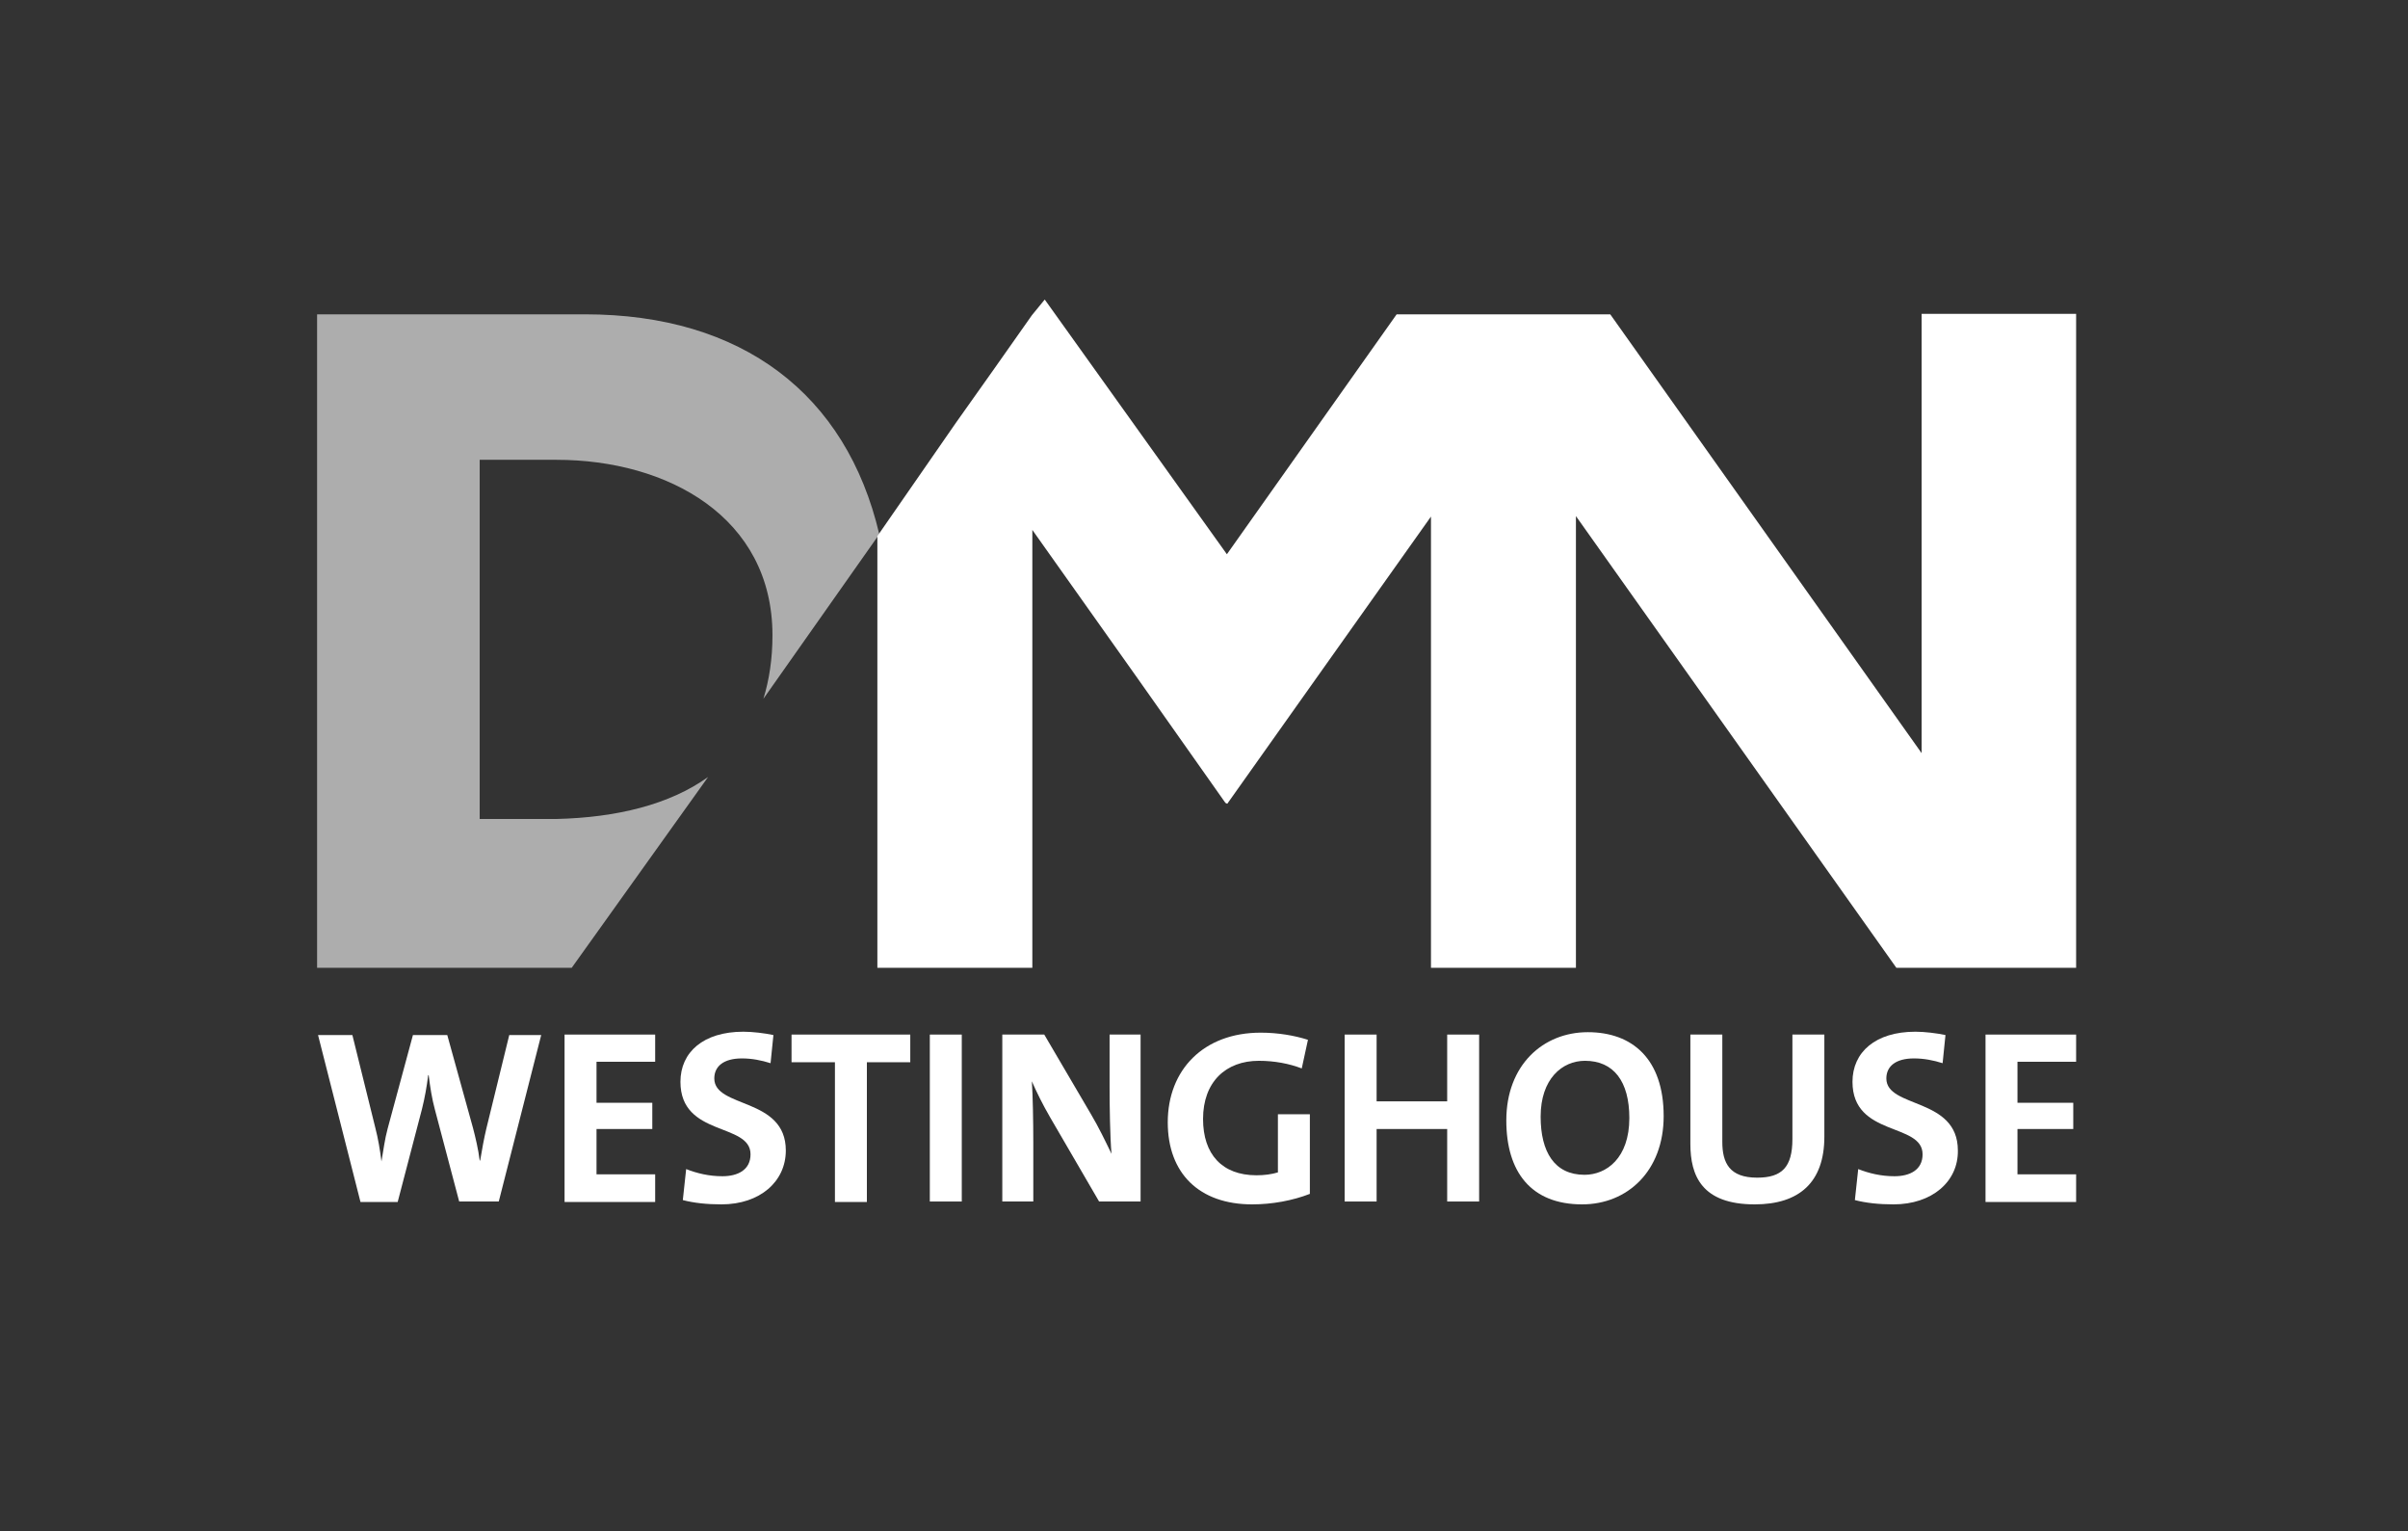 <svg width="505" height="321" viewBox="0 0 505 321" fill="none" xmlns="http://www.w3.org/2000/svg">
<rect x="0" y="0" width="505" height="321" fill="#333333" stroke="none"/>
<path d="M104.6 251.9H96.3L91.2 232.6C90.6 230.4 90.2 227.9 89.9 225.4H89.8C89.5 227.8 89.1 230.1 88.5 232.5L83.4 252H75.6L66.7 217H73.9L78.7 236.4C79.3 238.7 79.7 241.1 80 243.5V243.5C80.4 241.2 80.7 238.8 81.3 236.6L86.6 217H93.8L99.2 236.5C99.7 238.4 100.3 240.9 100.6 243.3H100.7C101.1 240.9 101.5 238.7 102 236.6L106.8 217H113.5L104.6 251.9Z" fill="white"/>
<path d="M118.4 251.9V216.9H137.4V222.6H125.1V231.2H136.8V236.7H125.1V246.2H137.4V252H118.4V251.9Z" fill="white"/>
<path d="M151.3 252.5C148.2 252.5 145.5 252.2 143.2 251.6L143.9 245.1C146.2 246 148.7 246.6 151.5 246.6C154.7 246.6 157.4 245.3 157.4 242C157.4 235.3 142.7 238.4 142.7 226.8C142.7 220.6 147.5 216.3 155.9 216.3C157.8 216.3 160.3 216.6 162.2 217L161.6 222.9C159.7 222.3 157.7 221.9 155.6 221.9C151.7 221.9 149.8 223.6 149.8 226.1C149.8 232.4 164.8 230 164.8 241.2C164.8 247.7 159.4 252.5 151.3 252.5Z" fill="white"/>
<path d="M181.8 222.7V252H175.1V222.7H166V216.9H190.9V222.7H181.8Z" fill="white"/>
<path d="M195 251.9V216.9H201.7V251.9H195Z" fill="white"/>
<path d="M230.5 251.9L220.2 234.2C218.7 231.6 217.4 229 216.4 226.7C216.6 229.7 216.7 235.2 216.7 239.4V251.9H210.2V216.9H219L228.8 233.6C230.4 236.3 231.8 239.2 233.1 241.9C232.8 238.4 232.7 232.1 232.7 227.8V216.9H239.2V251.9H230.5Z" fill="white"/>
<path d="M262.6 252.5C251.5 252.5 244.9 246 244.9 235.3C244.9 224.3 252.4 216.5 264.4 216.5C268 216.5 271.5 217.1 274.3 218L273 224C270.4 223 267.3 222.4 264 222.4C257.1 222.4 252.3 226.8 252.3 234.6C252.3 242 256.3 246.4 263.5 246.4C265.2 246.4 266.6 246.2 268 245.8V233.6H274.7V250.3C271.1 251.7 266.8 252.5 262.6 252.5Z" fill="white"/>
<path d="M303.5 251.9V236.7H288.7V251.9H282V216.9H288.7V230.9H303.5V216.9H310.2V251.9H303.5Z" fill="white"/>
<path d="M331.8 252.5C321.1 252.5 315.9 245.7 315.9 234.9C315.9 223.3 323.6 216.4 333 216.4C342.3 216.4 348.9 222 348.9 234C348.9 245.5 341.3 252.5 331.8 252.5ZM332.4 222.4C327.6 222.4 323.1 226.2 323.1 234.1C323.1 241.5 326 246.3 332.3 246.3C336.9 246.3 341.7 242.8 341.7 234.4C341.7 226.7 338.4 222.4 332.4 222.4Z" fill="white"/>
<path d="M368 252.5C356.9 252.5 354.5 246.5 354.5 239.8V216.9H361.2V239.4C361.2 243.8 362.7 246.9 368.5 246.9C373.7 246.9 375.9 244.7 375.9 238.8V216.9H382.6V238.3C382.6 247.9 377.3 252.5 368 252.5Z" fill="white"/>
<path d="M397.1 252.5C394 252.5 391.3 252.2 389 251.6L389.7 245.1C392 246 394.5 246.6 397.3 246.6C400.5 246.6 403.2 245.3 403.2 242C403.2 235.3 388.5 238.4 388.5 226.8C388.5 220.6 393.3 216.3 401.7 216.3C403.6 216.3 406.1 216.6 408 217L407.4 222.9C405.5 222.3 403.5 221.9 401.4 221.9C397.5 221.9 395.6 223.6 395.6 226.1C395.6 232.4 410.6 230 410.6 241.2C410.7 247.7 405.2 252.5 397.1 252.5Z" fill="white"/>
<path d="M416.4 251.9V216.9H435.4V222.6H423.1V231.2H434.8V236.7H423.1V246.2H435.4V252H416.4V251.9Z" fill="white"/>
<path d="M435.4 65.8H403V157.9L337.7 65.9H330.5H319.6H310.3H300.1H292.9L257.3 116.2L219.1 62.8L216.4 66.1L208.3 77.6L200.5 88.6L184 112.4V202.9H216.5V111.1L238.7 142.4L256.9 168.2L257.2 168.5L257.3 168.4L257.4 168.5L257.6 168.2L275.9 142.4L300.1 108.3V202.9H330.5V108.2L397.7 202.9H403H408.8H435.4V65.8Z" fill="white"/>
<path opacity="0.6" d="M184.4 112C177.5 82.6 155.6 65.9 122.7 65.9H66.5V202.9H119.9L120.4 202.2L148.5 162.9C140.4 168.7 129.3 171.4 116.7 171.7H100.6V96.4H116.7C140 96.4 162 108.4 162 133.2C162 138.2 161.3 142.6 160.1 146.5L184.4 112Z" fill="white"/>
</svg>
